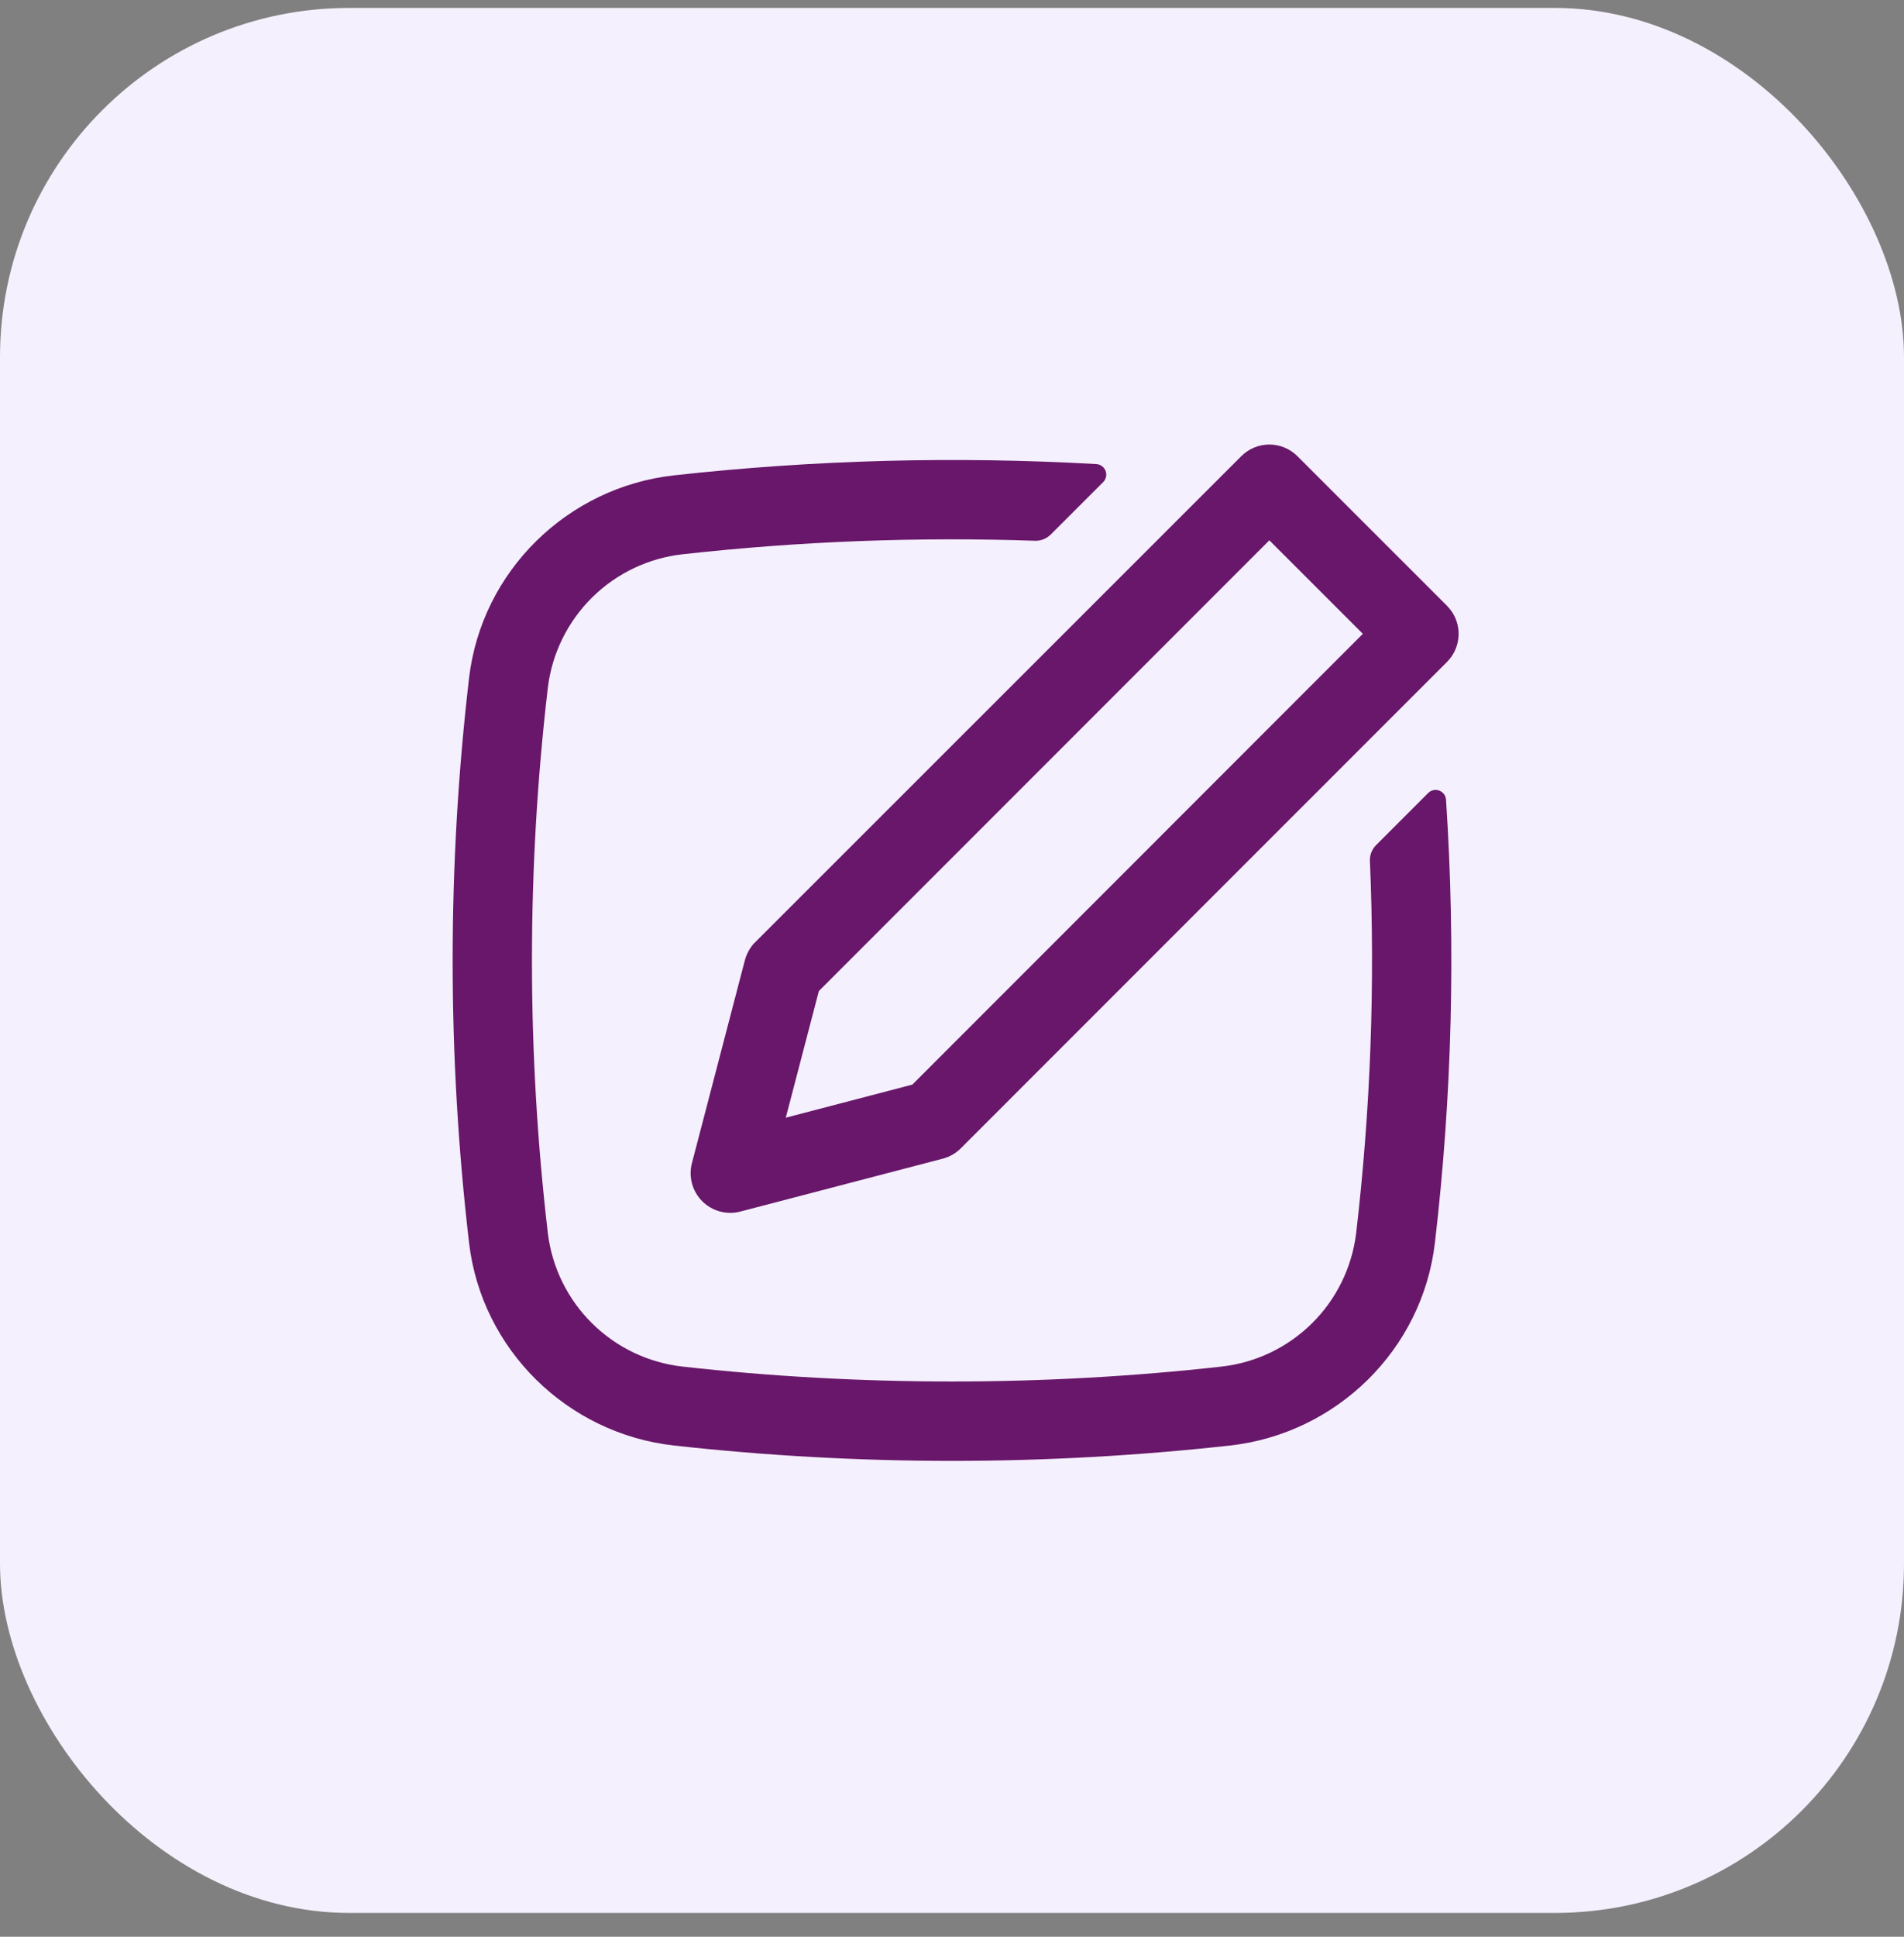 <svg width="60" height="61" viewBox="0 0 60 61" fill="none" xmlns="http://www.w3.org/2000/svg">
<rect x="0" y="0" width="60" height="61" fill="#808080" stroke="none"/>
<rect y="0.25" width="60" height="60" rx="11" fill="#F5F0FD"/>
<path fill-rule="evenodd" clip-rule="evenodd" d="M45.759 19.276C45.917 19.517 45.988 19.805 45.958 20.091C45.929 20.377 45.802 20.645 45.599 20.848L30.277 36.168C30.12 36.325 29.925 36.437 29.71 36.493L23.329 38.16C23.118 38.215 22.896 38.214 22.686 38.157C22.475 38.099 22.284 37.988 22.129 37.834C21.975 37.68 21.864 37.488 21.807 37.278C21.75 37.068 21.749 36.846 21.804 36.635L23.47 30.255C23.52 30.064 23.612 29.886 23.739 29.735L39.117 14.367C39.351 14.133 39.669 14.001 40 14.001C40.332 14.001 40.649 14.133 40.884 14.367L45.599 19.08C45.657 19.141 45.71 19.207 45.759 19.276ZM42.947 19.963L40 17.018L25.804 31.215L24.762 35.203L28.75 34.161L42.947 19.963Z" fill="#68176A"/>
<path d="M42.735 38.85C43.19 34.956 43.336 31.033 43.17 27.117C43.166 27.024 43.181 26.932 43.215 26.846C43.248 26.76 43.3 26.682 43.365 26.617L45.005 24.977C45.05 24.931 45.106 24.9 45.169 24.887C45.231 24.873 45.295 24.878 45.355 24.9C45.414 24.923 45.466 24.962 45.504 25.013C45.542 25.064 45.564 25.125 45.568 25.188C45.876 29.84 45.759 34.511 45.218 39.142C44.825 42.512 42.118 45.153 38.763 45.528C32.939 46.173 27.061 46.173 21.236 45.528C17.883 45.153 15.175 42.512 14.781 39.142C14.092 33.234 14.092 27.266 14.781 21.358C15.175 17.988 17.881 15.347 21.236 14.972C25.657 14.483 30.111 14.365 34.551 14.617C34.615 14.621 34.676 14.644 34.727 14.682C34.778 14.72 34.817 14.772 34.84 14.832C34.862 14.891 34.867 14.956 34.854 15.018C34.84 15.081 34.81 15.138 34.765 15.183L33.11 16.837C33.045 16.901 32.968 16.952 32.883 16.986C32.797 17.019 32.706 17.035 32.615 17.032C28.91 16.905 25.2 17.047 21.515 17.457C20.438 17.576 19.433 18.055 18.662 18.815C17.891 19.576 17.398 20.575 17.265 21.65C16.596 27.364 16.596 33.136 17.265 38.85C17.398 39.925 17.891 40.924 18.662 41.684C19.433 42.445 20.438 42.924 21.515 43.043C27.107 43.668 32.893 43.668 38.486 43.043C39.563 42.924 40.568 42.445 41.34 41.684C42.111 40.924 42.601 39.925 42.735 38.85Z" fill="#68176A"/>
</svg>
